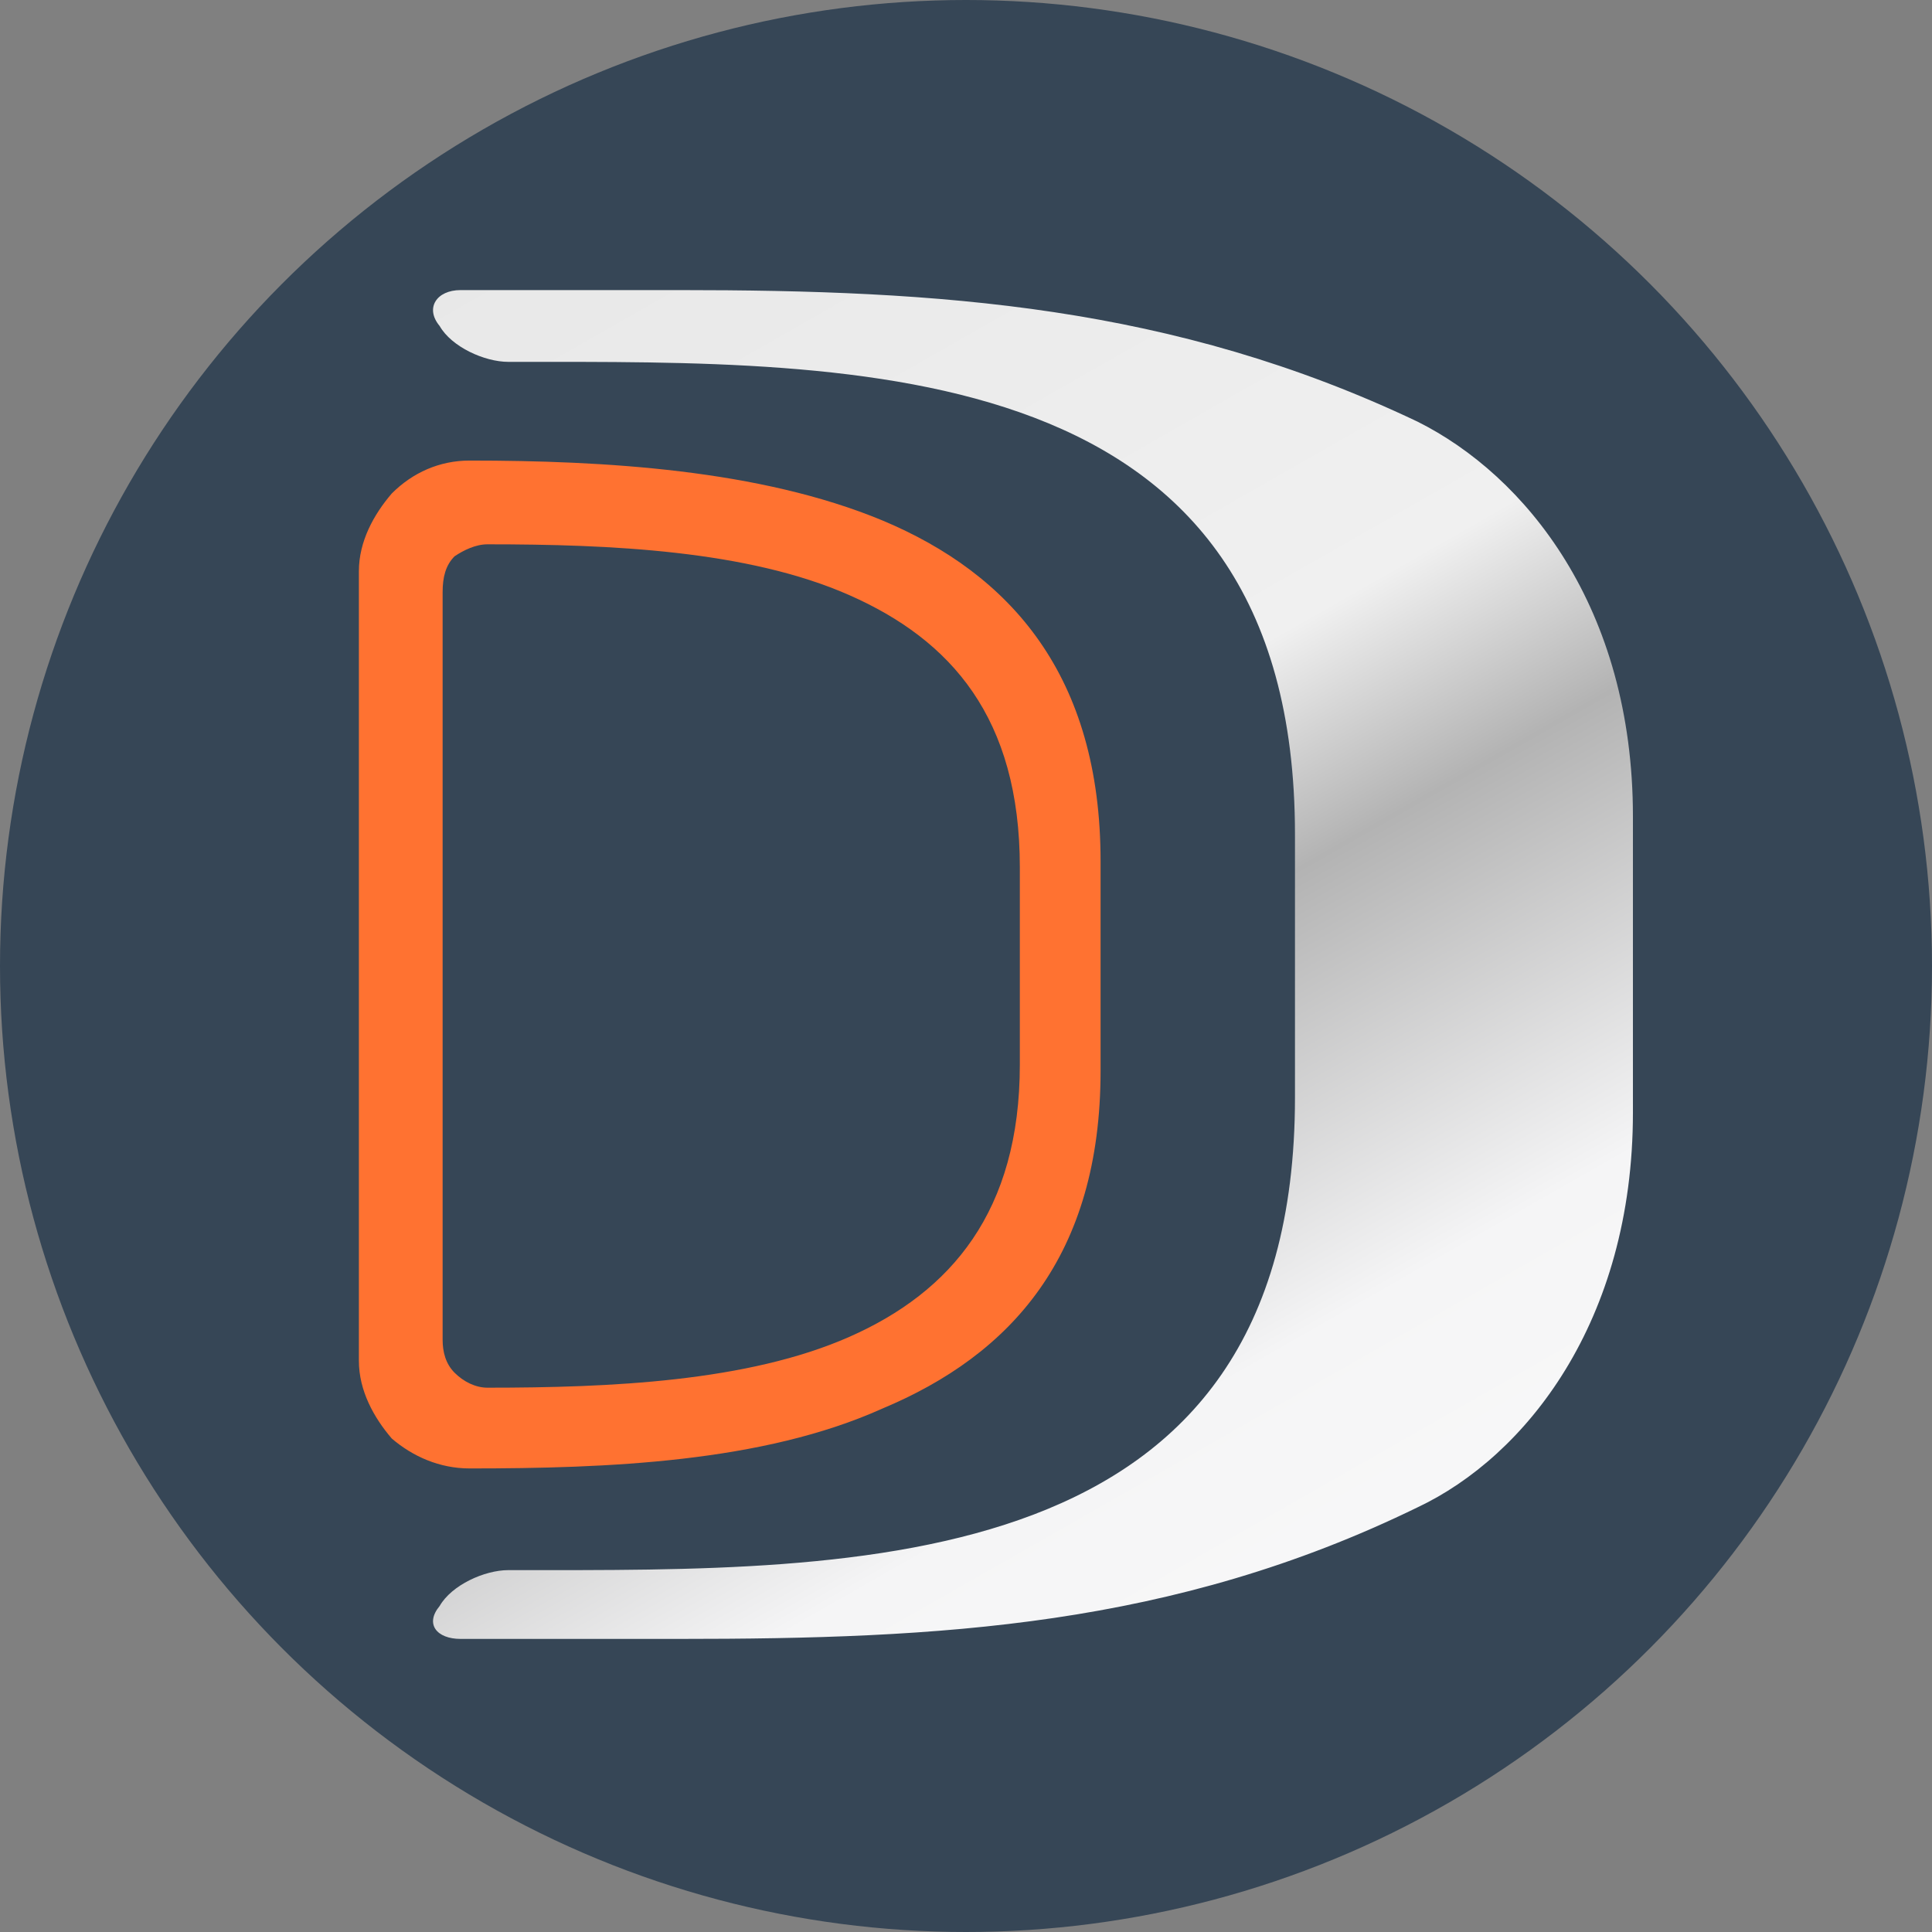 <?xml version="1.0" encoding="UTF-8"?>
<!DOCTYPE svg PUBLIC "-//W3C//DTD SVG 1.1//EN" "http://www.w3.org/Graphics/SVG/1.1/DTD/svg11.dtd">
<!-- Creator: CorelDRAW 2018 (64-Bit) -->
<svg xmlns="http://www.w3.org/2000/svg" xml:space="preserve" width="200px" height="200px" version="1.1" style="shape-rendering:geometricPrecision; text-rendering:geometricPrecision; image-rendering:optimizeQuality; fill-rule:evenodd; clip-rule:evenodd"
viewBox="0 0 6.46 6.46"
 xmlns:xlink="http://www.w3.org/1999/xlink">
 <rect x="0" y="0" width="6.46" height="6.46" fill="#808080" stroke="none"/>
 <defs>
  <style type="text/css">
   <![CDATA[
    .fil0 {fill:#364656}
    .fil1 {fill:#FF7231;fill-rule:nonzero}
    .fil2 {fill:url(#id0)}
   ]]>
  </style>
  <linearGradient id="id0" gradientUnits="userSpaceOnUse" x1="1.75" y1="0.03" x2="5.67" y2="6.9">
   <stop offset="0" style="stop-opacity:1; stop-color:#E6E6E6"/>
   <stop offset="0.388" style="stop-opacity:1; stop-color:#F0F0F0"/>
   <stop offset="0.478" style="stop-opacity:1; stop-color:#B3B3B3"/>
   <stop offset="0.651" style="stop-opacity:1; stop-color:#F5F5F6"/>
   <stop offset="1" style="stop-opacity:1; stop-color:#FEFEFE"/>
  </linearGradient>
 </defs>
 <g id="Warstwa_x0020_1">
  <circle class="fil0" cx="3.23" cy="3.23" r="3.23"/>
  <path class="fil1" d="M1.2 4.55l0 -2.64c0,-0.1 0.05,-0.19 0.11,-0.26 0.07,-0.07 0.16,-0.11 0.26,-0.11 0.45,0 0.97,0.03 1.38,0.2 0.43,0.18 0.73,0.52 0.73,1.14l0 0.7c0,0.62 -0.3,0.95 -0.73,1.13 -0.4,0.18 -0.92,0.2 -1.38,0.2l0 0c-0.1,0 -0.19,-0.04 -0.26,-0.1 -0.06,-0.07 -0.11,-0.16 -0.11,-0.26zm0.28 -0.07c0,0.04 0.01,0.08 0.04,0.11 0.03,0.03 0.07,0.05 0.11,0.05l0 0c0.41,0 0.87,-0.02 1.21,-0.17 0.34,-0.15 0.57,-0.42 0.57,-0.91l0 -0.66c0,-0.5 -0.23,-0.76 -0.57,-0.91 -0.34,-0.15 -0.8,-0.17 -1.21,-0.17l0 0c-0.04,0 -0.08,0.02 -0.11,0.04 -0.03,0.03 -0.04,0.07 -0.04,0.12l0 2.5z"/>
  <path class="fil2" d="M5.46 3.72c0,0.7 -0.36,1.15 -0.72,1.32 -0.82,0.4 -1.6,0.44 -2.47,0.44l-0.73 0c-0.08,0 -0.12,-0.05 -0.07,-0.11 0.04,-0.07 0.15,-0.12 0.23,-0.12 0.01,0 0.02,0 0.03,0 1.14,0 2.6,0.03 2.6,-1.58l0 -0.88c0,-1.61 -1.46,-1.58 -2.6,-1.58 -0.01,0 -0.02,0 -0.03,0 -0.08,0 -0.19,-0.05 -0.23,-0.12 -0.05,-0.06 -0.01,-0.12 0.07,-0.12l0.73 0c0.87,0 1.65,0.05 2.47,0.44 0.36,0.18 0.72,0.62 0.72,1.32l0 0.99z"/>
 </g>
</svg>
